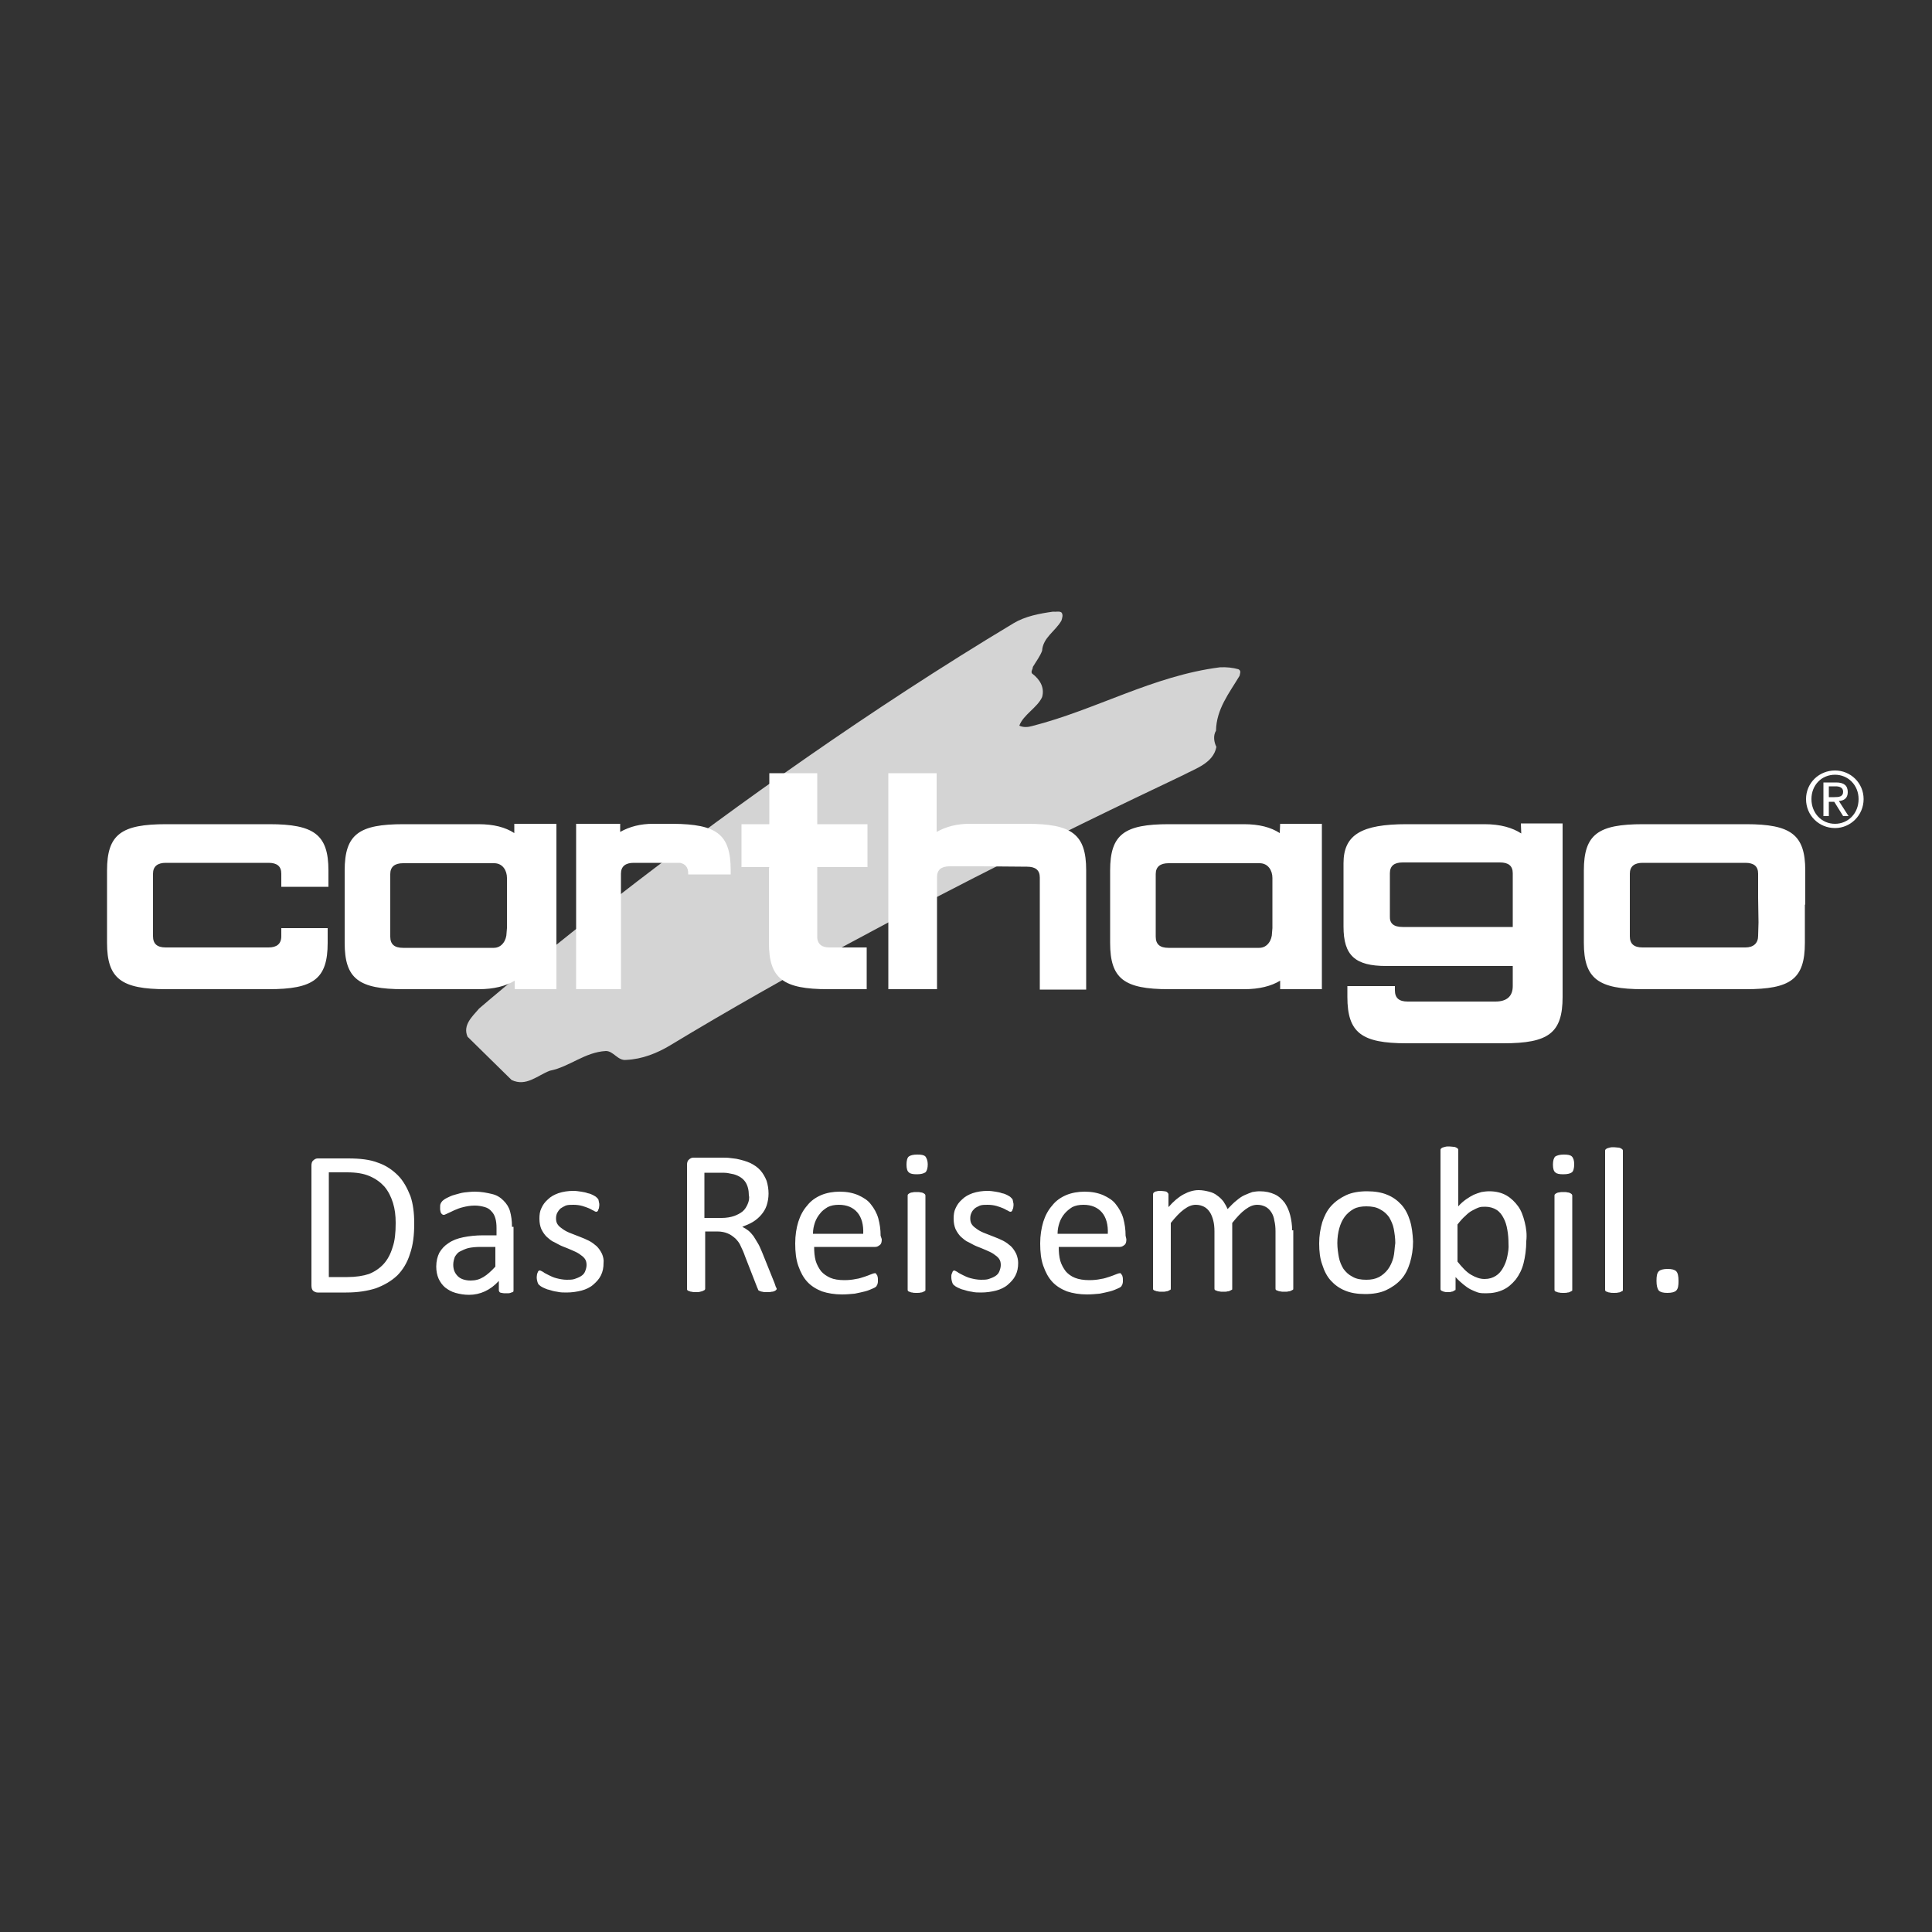 <?xml version="1.0" encoding="UTF-8"?>
<!-- Generator: Adobe Illustrator 25.4.8, SVG Export Plug-In . SVG Version: 6.00 Build 0)  -->
<svg xmlns="http://www.w3.org/2000/svg" xmlns:xlink="http://www.w3.org/1999/xlink" version="1.1" id="Layer_1" x="0px" y="0px" viewBox="0 0 500 500" style="enable-background:new 0 0 500 500;" xml:space="preserve">
<rect x="0" y="0" width="500" height="500" fill="#333333" stroke="none"/>
<style type="text/css">
	.st0{fill:#D4D4D4;}
	.st1{fill:#FFFFFF;}
</style>
<path class="st0" d="M173.5,270.5c-3.5,2.1-7.3,3.6-11.4,3.8c-2.2,0.3-3.3-2.3-5.3-2.3c-5.5,0.3-9.4,4.1-14.5,5.1  c-3.2,1.2-6.1,4.2-9.9,2.4l-11.4-11.2c-1.3-3,1.2-5.2,3-7.3c0,0,63-54.5,138.3-99.7c3-1.8,6.6-2.5,10.2-3c0.8,0.1,1.6-0.2,2.2,0.2  c0.5,0.6,0.2,1.4,0,2.1c-1.5,2.7-4.8,4.4-5,7.8c-0.5,1.4-1.5,2.7-2.4,4.2c0,0.6-0.6,1.2-0.2,1.7c2,1.5,3.3,3.6,2.6,6.1  c-1.2,2.7-4.9,4.6-5.9,7.4c1,0.5,2.3,0.4,3.3,0.1c16.5-4.2,31.3-13,48.6-15.2c1.7-0.1,3.4,0.1,4.8,0.5c0.8,0.4,0.4,1.1,0.3,1.7  c-2.7,4.5-6,8.6-6.1,14.2c-0.8,1.3-0.5,3,0.1,4.2c-0.8,4.2-5.4,5.6-8.6,7.3C305.9,200.9,233.6,234.1,173.5,270.5"></path>
<path class="st1" d="M191.9,224.4v-11.1h7.2v-13.2h12.4v13.2h13v11.1h-13v18.4c0.2,1.6,1.2,2.4,3.2,2.4h7.6h2v10.8h-2h-8  c-11.6,0-15.3-2.7-15.3-12v-18.8c0-0.3,0-0.6,0.1-0.8H191.9z M149.1,213.2h11.4v2.1c2.5-1.4,5.3-2.1,8.5-2.1h4.9h0.3  c11.3,0.1,14.9,2.7,14.9,12v1.1h-11V226c0-1.5-0.7-2.4-2.1-2.7H164c-2.1,0-3.3,0.9-3.3,2.8V256h-11h-0.6  C149.1,256,149.1,213.2,149.1,213.2z M133.2,213.2H144V256h-10.8v-2.2c-2.3,1.4-5.4,2.2-9.3,2.2h-2.3h-2h-15.2  c-11.6,0-15.2-2.7-15.2-12v-18.7c0-9.4,3.7-12,15.2-12H115h8.8c4,0,7,0.8,9.3,2.3V213.2z M131.2,240.2v-13c0-1.9-1.1-3.8-3.3-3.8  h-23.6c-2.1,0-3.3,0.9-3.3,2.8v16.2c0,2,1.1,2.9,3.3,2.9h15.2h2h6.3c2.1,0,3.3-2,3.3-3.9L131.2,240.2L131.2,240.2z M72.8,229.4v-3.3  c0-1.9-1.1-2.8-3.3-2.8H42.9c-2.1,0-3.3,0.9-3.3,2.8v16.2c0,2,1.1,2.9,3.3,2.9h15.2h2h9.4c2.1,0,3.3-0.9,3.3-2.9v-2.1h12v3.8  c0,9.4-3.7,12-15.3,12h-9.3h-2H43c-11.6,0-15.3-2.7-15.3-12v-18.7c0-9.4,3.7-12,15.3-12h10.7h8.3h7.7c11.6,0,15.3,2.7,15.3,12v4.2  H72.8z M242.5,227v29h-11h-1.6v-55.9h12.5v15.2c2.5-1.4,5.3-2.1,8.5-2.1h5.2h9.7c11.6,0,15.3,2.7,15.3,12v30.9h-12v-29  c0-1.9-1.1-2.8-3.3-2.8l-12-0.1h-8C243.6,224.2,242.5,225.1,242.5,227 M393.6,213.1h10.8v43.1v1.8c0,9.4-3.7,12-15.3,12H364  c-11.6,0-15.3-2.7-15.3-12v-2.8H361v1.1c0,2,1.1,2.9,3.3,2.9H387c3,0,4.5-1.4,4.5-4V250h-32.7c-8.1,0-11.1-2.7-11.1-10.2v-16.4  c0-7.4,4.7-10.1,16.3-10.1h20.2c4.1,0,7.2,0.9,9.5,2.4L393.6,213.1L393.6,213.1z M363,239.9h28.5V226c0-1.9-1.1-2.8-3.3-2.8H363  c-2.2,0-3.3,0.9-3.3,2.8v11.1C359.6,239,360.7,239.9,363,239.9 M467.1,234.1v9.9c0,9.4-3.7,12-15.3,12h-9.4h-2h-15.2  c-11.6,0-15.3-2.7-15.3-12v-18.7c0-9.4,3.7-12,15.3-12h10.7h8.3h7.7c11.6,0,15.3,2.7,15.3,12v7.3V234.1z M455,232.4v-6.3  c0-1.9-1.1-2.8-3.3-2.8h-26.6c-2.1,0-3.3,0.9-3.3,2.8v16.2c0,2,1.1,2.9,3.3,2.9h15.2h2h9.4c2.1,0,3.3-1.1,3.3-3l0.1-3.5L455,232.4z   M329.3,240.2v-13c0-1.9-1.1-3.8-3.3-3.8h-23.6c-2.1,0-3.3,0.9-3.3,2.8v16.2c0,2,1.1,2.9,3.3,2.9h15.2h2h6.3c2.1,0,3.3-2,3.3-3.9  L329.3,240.2L329.3,240.2z M331.3,213.2h10.8V256h-10.8v-2.2c-2.3,1.4-5.4,2.2-9.3,2.2h-2.3h-2h-15.2c-11.6,0-15.2-2.7-15.2-12  v-18.7c0-9.4,3.7-12,15.2-12h10.7h8.7c4,0,7,0.8,9.3,2.3L331.3,213.2L331.3,213.2z M474.9,213.2c3.4,0,6.1-2.7,6.1-6.4  c0-3.6-2.7-6.3-6.1-6.3c-3.5,0-6.1,2.7-6.1,6.3C468.8,210.4,471.4,213.2,474.9,213.2 M474.9,199.4c4,0,7.4,3.2,7.4,7.4  c0,4.2-3.4,7.5-7.4,7.5c-4.1,0-7.5-3.2-7.5-7.5C467.4,202.6,470.8,199.4,474.9,199.4 M473.3,206.3h1.4c1.2,0,2.3-0.1,2.3-1.4  c0-1.1-1-1.4-1.9-1.4h-1.8V206.3z M471.9,202.5h3.3c2,0,3,0.8,3,2.5c0,1.6-1,2.2-2.3,2.3l2.5,3.9h-1.4l-2.3-3.7h-1.4v3.7h-1.4V202.5  z"></path>
<path class="st1" d="M106.2,309.5c-0.8-2-1.8-3.9-3.2-5.3c-1.4-1.4-3.1-2.6-5.2-3.3c-2-0.8-4.6-1.1-7.7-1.1h-7.9  c-0.4,0-0.8,0.2-1.1,0.5c-0.4,0.3-0.5,0.8-0.5,1.4v31c0,0.7,0.2,1.2,0.5,1.4c0.4,0.3,0.8,0.4,1.1,0.4h7.4c3,0,5.5-0.4,7.7-1.1  c2.1-0.8,3.9-1.8,5.5-3.3c1.4-1.4,2.6-3.3,3.3-5.6c0.8-2.3,1.1-4.8,1.1-7.9C107.2,313.9,106.9,311.5,106.2,309.5 M101.6,322.8  c-0.5,1.7-1.3,3.2-2.3,4.3c-1,1.1-2.3,2-3.8,2.6c-1.5,0.5-3.4,0.8-5.6,0.8h-4.8v-27.1h4.7c2.4,0,4.3,0.3,5.9,1s2.8,1.6,3.8,2.7  c1,1.2,1.7,2.6,2.2,4.2c0.5,1.6,0.7,3.3,0.7,5.2C102.4,319,102.2,321.1,101.6,322.8 M132.5,317.4c0-1.5-0.2-2.8-0.5-3.9  c-0.3-1.1-0.9-2-1.7-2.8c-0.8-0.8-1.7-1.4-3-1.7s-2.7-0.6-4.4-0.6c-0.9,0-1.8,0.1-2.7,0.2s-1.7,0.4-2.5,0.6c-0.8,0.2-1.4,0.5-2,0.8  s-1,0.6-1.2,0.8c-0.2,0.2-0.4,0.5-0.5,0.8c-0.1,0.2-0.1,0.6-0.1,1.1c0,0.3,0,0.5,0.1,0.8c0,0.2,0.1,0.4,0.2,0.5  c0.1,0.2,0.2,0.2,0.3,0.3c0.1,0.1,0.2,0.1,0.4,0.1c0.2,0,0.5-0.2,1-0.4s1-0.5,1.7-0.8s1.4-0.6,2.3-0.8c0.8-0.2,1.8-0.4,3-0.4  c1,0,1.9,0.2,2.6,0.4s1.3,0.6,1.7,1.1c0.5,0.5,0.8,1.1,1,1.8c0.2,0.7,0.3,1.5,0.3,2.5v1.9H125c-1.9,0-3.6,0.2-5.1,0.5  c-1.5,0.3-2.8,0.8-3.8,1.5c-1.1,0.7-1.8,1.5-2.4,2.5c-0.5,1-0.8,2.2-0.8,3.6c0,1.1,0.2,2.2,0.6,3.1c0.4,0.9,1,1.7,1.7,2.3  c0.8,0.6,1.6,1.1,2.7,1.4c1.1,0.3,2.2,0.5,3.5,0.5c1.4,0,2.8-0.3,4.1-0.9c1.3-0.6,2.5-1.5,3.6-2.7v2.4c0,0.2,0.1,0.4,0.2,0.5  s0.3,0.2,0.6,0.2c0.3,0.1,0.7,0.1,1.1,0.1c0.5,0,0.8,0,1.1-0.1c0.2-0.1,0.5-0.2,0.6-0.2c0.2-0.1,0.2-0.3,0.2-0.5v-16.4H132.5z   M128.2,327.8c-1.1,1.2-2.1,2.1-3.1,2.7c-1,0.6-2,0.9-3.3,0.9c-1.4,0-2.6-0.4-3.3-1.1c-0.8-0.8-1.2-1.7-1.2-3c0-0.8,0.2-1.4,0.4-2  c0.3-0.5,0.7-1.1,1.3-1.4s1.4-0.7,2.2-0.9c0.9-0.2,2-0.3,3.2-0.3h3.8L128.2,327.8L128.2,327.8z M155.8,324.5c-0.4-0.8-0.8-1.4-1.4-2  c-0.6-0.5-1.2-1-2-1.4c-0.8-0.4-1.5-0.7-2.3-1c-0.8-0.3-1.5-0.6-2.3-0.9c-0.8-0.3-1.4-0.6-2-1s-1.1-0.8-1.4-1.2  c-0.4-0.5-0.5-1.1-0.5-1.7c0-0.5,0.1-1,0.3-1.4s0.5-0.8,0.8-1.1c0.4-0.3,0.8-0.5,1.4-0.8c0.6-0.2,1.2-0.2,2-0.2  c0.8,0,1.6,0.1,2.3,0.3c0.7,0.2,1.2,0.4,1.7,0.6c0.5,0.2,0.9,0.5,1.2,0.6c0.3,0.2,0.5,0.3,0.7,0.3c0.1,0,0.2,0,0.3-0.1  s0.2-0.2,0.2-0.3s0.1-0.3,0.2-0.5c0-0.2,0.1-0.5,0.1-0.8s0-0.5-0.1-0.8c0-0.2-0.1-0.4-0.1-0.5c0-0.2-0.1-0.2-0.2-0.4  c-0.1-0.1-0.2-0.2-0.4-0.4c-0.2-0.2-0.5-0.3-0.8-0.5c-0.4-0.2-0.8-0.4-1.4-0.5c-0.5-0.2-1.1-0.3-1.7-0.4c-0.7-0.1-1.3-0.2-2-0.2  c-1.4,0-2.7,0.2-3.9,0.6c-1.1,0.4-2,0.9-2.7,1.6c-0.8,0.7-1.3,1.4-1.7,2.3c-0.4,0.8-0.5,1.7-0.5,2.7c0,1.1,0.2,2,0.5,2.7  c0.4,0.8,0.8,1.4,1.4,2c0.6,0.5,1.2,1.1,2,1.4c0.8,0.4,1.4,0.8,2.2,1.1c0.8,0.3,1.5,0.6,2.2,0.9c0.7,0.3,1.4,0.6,2,1  s1.1,0.8,1.4,1.2c0.4,0.5,0.5,1.1,0.5,1.7s-0.2,1.2-0.4,1.7c-0.2,0.5-0.6,0.9-1.1,1.2c-0.5,0.3-1,0.5-1.6,0.7  c-0.6,0.2-1.3,0.2-2,0.2c-1,0-1.9-0.2-2.7-0.4c-0.8-0.2-1.4-0.5-2-0.8c-0.5-0.3-1.1-0.5-1.4-0.8c-0.4-0.2-0.7-0.4-0.9-0.4  c-0.2,0-0.2,0-0.3,0.1c-0.1,0.1-0.2,0.2-0.2,0.3c-0.1,0.2-0.1,0.3-0.2,0.5c0,0.2-0.1,0.5-0.1,0.8c0,0.5,0.1,1,0.2,1.3  c0.1,0.3,0.2,0.6,0.5,0.8c0.2,0.2,0.5,0.4,0.9,0.6c0.5,0.2,1,0.5,1.6,0.6c0.6,0.2,1.3,0.4,2.1,0.5c0.8,0.2,1.6,0.2,2.4,0.2  c1.4,0,2.7-0.2,3.9-0.5c1.1-0.3,2.2-0.8,3-1.5c0.8-0.7,1.5-1.4,2-2.4c0.5-1,0.7-2,0.7-3.3C156.3,326.1,156.1,325.2,155.8,324.5   M200.8,333.1c-0.1-0.2-0.2-0.7-0.5-1.4l-3.1-7.7c-0.4-0.9-0.7-1.7-1.1-2.3c-0.4-0.7-0.8-1.3-1.1-1.8c-0.4-0.5-0.8-1-1.3-1.4  s-1-0.7-1.6-1c1-0.4,2-0.8,2.8-1.3c0.8-0.5,1.5-1.1,2.1-1.8c0.6-0.7,1.1-1.5,1.4-2.4c0.3-0.9,0.5-2,0.5-3.1c0-1.2-0.2-2.3-0.5-3.3  c-0.4-1-0.9-1.9-1.6-2.7c-0.7-0.8-1.6-1.4-2.6-1.9c-1.1-0.5-2.2-0.8-3.6-1.1c-0.5-0.1-1-0.1-1.6-0.2c-0.6-0.1-1.3-0.1-2.2-0.1h-7.4  c-0.4,0-0.8,0.2-1.1,0.5c-0.4,0.3-0.5,0.8-0.5,1.4v32c0,0.2,0,0.3,0.1,0.4s0.2,0.2,0.4,0.2c0.2,0.1,0.4,0.2,0.7,0.2  c0.3,0.1,0.7,0.1,1.1,0.1c0.5,0,0.8,0,1.1-0.1c0.3-0.1,0.5-0.1,0.7-0.2c0.2-0.1,0.3-0.2,0.4-0.2c0.1-0.1,0.2-0.2,0.2-0.4v-14.8h3.1  c1.1,0,2,0.2,2.7,0.5c0.8,0.3,1.4,0.8,2,1.3c0.5,0.5,1.1,1.2,1.4,2c0.4,0.8,0.8,1.7,1.1,2.6l3.2,8.2c0.1,0.2,0.2,0.4,0.2,0.5  c0.1,0.2,0.2,0.2,0.4,0.3c0.2,0.1,0.5,0.2,0.7,0.2c0.3,0.1,0.7,0.1,1.1,0.1c0.5,0,1,0,1.3-0.1c0.3,0,0.6-0.1,0.8-0.2  c0.2-0.1,0.3-0.2,0.4-0.3c0.1-0.1,0.1-0.2,0.1-0.4C201,333.4,200.9,333.3,200.8,333.1 M193.5,311.6c-0.3,0.7-0.7,1.4-1.3,1.9  c-0.6,0.5-1.4,0.9-2.2,1.2c-0.9,0.3-2,0.5-3.2,0.5h-4.5v-11.7h3.9c0.9,0,1.7,0,2.2,0.1c0.5,0.1,1.1,0.2,1.5,0.3c1.4,0.4,2.4,1.1,3,2  c0.6,0.9,0.9,2.1,0.9,3.4C194,310.1,193.8,310.9,193.5,311.6 M227.9,319.8c0-1.6-0.2-3-0.6-4.5c-0.4-1.4-1.1-2.6-1.9-3.6  c-0.8-1.1-2-1.8-3.3-2.4c-1.4-0.6-3-0.9-4.8-0.9c-1.7,0-3.4,0.3-4.8,0.9c-1.4,0.6-2.7,1.5-3.6,2.7c-1,1.1-1.8,2.6-2.3,4.2  s-0.8,3.5-0.8,5.6c0,2.2,0.2,4.1,0.8,5.8s1.3,3,2.3,4.1c1,1.1,2.3,1.9,3.8,2.5c1.5,0.5,3.3,0.8,5.2,0.8c1.1,0,2.2-0.1,3.3-0.2  c1-0.2,1.9-0.4,2.7-0.6c0.8-0.2,1.4-0.5,1.9-0.7c0.5-0.2,0.8-0.4,0.9-0.5c0.1-0.1,0.2-0.2,0.2-0.3c0.1-0.1,0.1-0.2,0.2-0.4  c0-0.2,0.1-0.3,0.1-0.5s0-0.4,0-0.6c0-0.3,0-0.6-0.1-0.8c0-0.2-0.1-0.4-0.2-0.5c-0.1-0.2-0.2-0.2-0.2-0.3s-0.2-0.1-0.3-0.1  c-0.2,0-0.5,0.1-1,0.3c-0.5,0.2-1,0.4-1.6,0.6c-0.7,0.2-1.4,0.5-2.3,0.6c-0.9,0.2-1.9,0.3-3,0.3c-1.4,0-2.7-0.2-3.6-0.6  s-1.8-1-2.4-1.7c-0.6-0.8-1.1-1.7-1.4-2.7c-0.3-1.1-0.4-2.3-0.4-3.6h15.8c0.5,0,0.8-0.2,1.2-0.5s0.5-0.8,0.5-1.5L227.9,319.8  L227.9,319.8z M210.4,319.2c0-1,0.2-1.9,0.5-2.8c0.3-0.9,0.8-1.7,1.3-2.3c0.5-0.7,1.2-1.2,2-1.7c0.8-0.4,1.7-0.6,2.9-0.6  c2.1,0,3.7,0.7,4.8,2c1.1,1.3,1.6,3.2,1.5,5.5H210.4z M239.5,309.5c0-0.2,0-0.2-0.1-0.4c-0.1-0.1-0.2-0.2-0.4-0.3s-0.4-0.2-0.7-0.2  c-0.3-0.1-0.7-0.1-1.1-0.1s-0.8,0-1.1,0.1c-0.3,0-0.5,0.1-0.7,0.2s-0.3,0.2-0.4,0.3c-0.1,0.1-0.1,0.2-0.1,0.4v24.2  c0,0.2,0,0.3,0.1,0.4s0.2,0.2,0.4,0.2c0.2,0.1,0.4,0.2,0.7,0.2c0.3,0.1,0.6,0.1,1.1,0.1c0.5,0,0.8,0,1.1-0.1c0.3,0,0.5-0.1,0.7-0.2  s0.3-0.2,0.4-0.2c0.1-0.1,0.1-0.2,0.1-0.4V309.5z M239.5,299.3c-0.4-0.4-1.1-0.5-2.1-0.5c-1.1,0-1.8,0.2-2.2,0.5s-0.6,1.1-0.6,2.1  c0,1,0.2,1.7,0.6,2c0.4,0.4,1.1,0.5,2.1,0.5c1.1,0,1.7-0.2,2.2-0.5c0.4-0.4,0.6-1.1,0.6-2.1C240.1,300.4,239.8,299.7,239.5,299.3   M263,324.5c-0.4-0.8-0.8-1.4-1.4-2c-0.6-0.5-1.2-1-2-1.4c-0.8-0.4-1.5-0.7-2.3-1c-0.8-0.3-1.5-0.6-2.3-0.9c-0.8-0.3-1.4-0.6-2-1  c-0.6-0.4-1.1-0.8-1.4-1.2c-0.4-0.5-0.5-1.1-0.5-1.7c0-0.5,0.1-1,0.3-1.4c0.2-0.5,0.5-0.8,0.8-1.1s0.8-0.5,1.4-0.8  c0.6-0.2,1.2-0.2,2-0.2c0.8,0,1.6,0.1,2.3,0.3c0.7,0.2,1.2,0.4,1.7,0.6s0.9,0.5,1.2,0.6c0.3,0.2,0.5,0.3,0.7,0.3  c0.1,0,0.2,0,0.3-0.1s0.2-0.2,0.2-0.3s0.1-0.3,0.2-0.5c0-0.2,0.1-0.5,0.1-0.8s0-0.5-0.1-0.8c0-0.2-0.1-0.4-0.1-0.5  c0-0.2-0.1-0.2-0.2-0.4c-0.1-0.1-0.2-0.2-0.4-0.4c-0.2-0.2-0.5-0.3-0.8-0.5c-0.4-0.2-0.8-0.4-1.4-0.5c-0.5-0.2-1.1-0.3-1.7-0.4  c-0.6-0.1-1.3-0.2-2-0.2c-1.4,0-2.7,0.2-3.9,0.6c-1.1,0.4-2,0.9-2.7,1.6c-0.8,0.7-1.3,1.4-1.7,2.3c-0.4,0.8-0.5,1.7-0.5,2.7  c0,1.1,0.2,2,0.5,2.7c0.4,0.8,0.8,1.4,1.4,2c0.6,0.5,1.2,1.1,2,1.4c0.8,0.4,1.4,0.8,2.2,1.1c0.8,0.3,1.5,0.6,2.2,0.9s1.4,0.6,2,1  s1.1,0.8,1.4,1.2c0.4,0.5,0.5,1.1,0.5,1.7s-0.2,1.2-0.4,1.7c-0.2,0.5-0.6,0.9-1.1,1.2s-1,0.5-1.6,0.7c-0.6,0.2-1.3,0.2-2,0.2  c-1,0-1.9-0.2-2.7-0.4c-0.8-0.2-1.4-0.5-2-0.8c-0.5-0.3-1.1-0.5-1.4-0.8c-0.4-0.2-0.7-0.4-0.8-0.4s-0.2,0-0.3,0.1  c-0.1,0.1-0.2,0.2-0.2,0.3c-0.1,0.2-0.1,0.3-0.2,0.5c-0.1,0.2-0.1,0.5-0.1,0.8c0,0.5,0.1,1,0.2,1.3c0.1,0.3,0.2,0.6,0.5,0.8  c0.2,0.2,0.5,0.4,0.9,0.6c0.5,0.2,1,0.5,1.6,0.6c0.6,0.2,1.3,0.4,2.1,0.5c0.8,0.2,1.6,0.2,2.4,0.2c1.4,0,2.7-0.2,3.9-0.5  c1.1-0.3,2.2-0.8,3-1.5c0.8-0.7,1.5-1.4,2-2.4c0.5-1,0.7-2,0.7-3.3C263.5,326.1,263.3,325.2,263,324.5 M291.3,319.8  c0-1.6-0.2-3-0.6-4.5c-0.4-1.4-1.1-2.6-1.9-3.6c-0.8-1.1-2-1.8-3.3-2.4c-1.4-0.6-3-0.9-4.8-0.9c-1.7,0-3.4,0.3-4.8,0.9  c-1.4,0.6-2.7,1.5-3.6,2.7c-1,1.1-1.8,2.6-2.3,4.2c-0.5,1.7-0.8,3.5-0.8,5.6c0,2.2,0.2,4.1,0.8,5.8s1.3,3,2.3,4.1  c1,1.1,2.3,1.9,3.8,2.5c1.5,0.5,3.3,0.8,5.2,0.8c1.1,0,2.2-0.1,3.3-0.2c1-0.2,1.9-0.4,2.7-0.6s1.4-0.5,1.9-0.7  c0.5-0.2,0.8-0.4,0.9-0.5c0.1-0.1,0.2-0.2,0.2-0.3c0.1-0.1,0.1-0.2,0.2-0.4c0-0.2,0.1-0.3,0.1-0.5s0-0.4,0-0.6c0-0.3,0-0.6-0.1-0.8  c0-0.2-0.1-0.4-0.2-0.5c-0.1-0.2-0.2-0.2-0.2-0.3s-0.2-0.1-0.3-0.1c-0.2,0-0.5,0.1-1,0.3c-0.5,0.2-1,0.4-1.6,0.6  c-0.7,0.2-1.4,0.5-2.3,0.6c-0.9,0.2-1.9,0.3-3,0.3c-1.4,0-2.7-0.2-3.7-0.6c-1-0.4-1.8-1-2.4-1.7c-0.6-0.8-1.1-1.7-1.4-2.7  c-0.3-1.1-0.4-2.3-0.4-3.6h15.8c0.5,0,0.8-0.2,1.2-0.5s0.5-0.8,0.5-1.5L291.3,319.8L291.3,319.8z M273.7,319.2c0-1,0.2-1.9,0.5-2.8  c0.3-0.9,0.8-1.7,1.3-2.3s1.2-1.2,2-1.7c0.8-0.4,1.7-0.6,2.9-0.6c2.1,0,3.7,0.7,4.8,2c1.1,1.3,1.6,3.2,1.5,5.5H273.7z M334.4,318.4  c0-1.4-0.2-2.7-0.5-3.9c-0.3-1.2-0.8-2.3-1.4-3.2c-0.7-0.9-1.5-1.7-2.6-2.2c-1.1-0.5-2.3-0.8-3.9-0.8c-0.7,0-1.3,0.1-1.9,0.2  c-0.6,0.2-1.3,0.5-2,0.8s-1.4,0.8-2.1,1.4c-0.8,0.6-1.5,1.4-2.3,2.2c-0.3-0.7-0.7-1.4-1.1-2c-0.5-0.6-1-1.1-1.6-1.5  c-0.6-0.5-1.3-0.8-2.1-1c-0.8-0.2-1.7-0.4-2.7-0.4c-1.3,0-2.6,0.4-3.9,1.1c-1.3,0.7-2.6,1.8-3.9,3.3v-3.2c0-0.2,0-0.2-0.1-0.4  c-0.1-0.1-0.2-0.2-0.3-0.3s-0.4-0.2-0.6-0.2c-0.2,0-0.6-0.1-1-0.1s-0.8,0-1,0.1c-0.2,0-0.5,0.1-0.6,0.2c-0.2,0.1-0.3,0.2-0.3,0.3  c-0.1,0.1-0.1,0.2-0.1,0.4v24.2c0,0.2,0,0.3,0.1,0.4c0.1,0.1,0.2,0.2,0.4,0.2c0.2,0.1,0.4,0.2,0.7,0.2c0.3,0.1,0.7,0.1,1.1,0.1  c0.5,0,0.8,0,1.1-0.1c0.3,0,0.5-0.1,0.7-0.2s0.3-0.2,0.4-0.2c0.1-0.1,0.1-0.2,0.1-0.4v-16.9c1.2-1.5,2.3-2.7,3.4-3.5  c1.1-0.8,2-1.2,3.1-1.2c0.8,0,1.5,0.2,2.1,0.5s1.1,0.8,1.5,1.4c0.4,0.6,0.7,1.4,0.9,2.2c0.2,0.8,0.3,1.7,0.3,2.8v14.7  c0,0.2,0,0.3,0.1,0.4s0.2,0.2,0.4,0.2c0.2,0.1,0.4,0.2,0.7,0.2c0.3,0.1,0.7,0.1,1.1,0.1c0.5,0,0.8,0,1.1-0.1c0.3,0,0.5-0.1,0.7-0.2  s0.3-0.2,0.4-0.2s0.1-0.2,0.1-0.4v-16.9c1.2-1.5,2.3-2.7,3.4-3.5c1.1-0.8,2-1.2,3.1-1.2c0.8,0,1.5,0.2,2.1,0.5s1.1,0.8,1.5,1.4  s0.7,1.4,0.8,2.2c0.2,0.8,0.3,1.7,0.3,2.8v14.7c0,0.2,0,0.3,0.1,0.4c0.1,0.1,0.2,0.2,0.4,0.2c0.2,0.1,0.4,0.2,0.7,0.2  c0.3,0.1,0.7,0.1,1.1,0.1s0.8,0,1.1-0.1c0.3,0,0.5-0.1,0.7-0.2c0.2-0.1,0.3-0.2,0.4-0.2c0.1-0.1,0.1-0.2,0.1-0.4v-15H334.4z   M364.9,315.9c-0.5-1.6-1.2-3-2.2-4.1c-1-1.1-2.2-2-3.7-2.6c-1.4-0.6-3.2-0.9-5.2-0.9c-2,0-3.9,0.3-5.4,1c-1.5,0.7-2.8,1.6-3.9,2.8  c-1.1,1.2-1.8,2.7-2.3,4.2c-0.5,1.7-0.8,3.5-0.8,5.5c0,2,0.2,3.9,0.8,5.5c0.5,1.6,1.2,3,2.2,4.1c1,1.1,2.2,2,3.7,2.6  c1.4,0.6,3.2,0.9,5.2,0.9c2,0,3.9-0.3,5.4-1c1.5-0.7,2.8-1.6,3.9-2.8c1.1-1.2,1.8-2.7,2.3-4.3c0.5-1.7,0.8-3.5,0.8-5.5  C365.6,319.3,365.4,317.5,364.9,315.9 M360.6,325.5c-0.3,1.1-0.8,2.2-1.4,3c-0.6,0.8-1.4,1.5-2.3,2c-1,0.5-2,0.7-3.3,0.7  c-1.4,0-2.6-0.2-3.6-0.8c-1-0.5-1.7-1.2-2.3-2c-0.5-0.8-1-1.9-1.2-3s-0.4-2.4-0.4-3.7c0-1.4,0.2-2.7,0.5-3.8c0.3-1.1,0.8-2.2,1.4-3  c0.6-0.8,1.4-1.5,2.3-2c0.9-0.5,2-0.7,3.3-0.7c1.4,0,2.6,0.2,3.6,0.8c1,0.5,1.7,1.2,2.3,2c0.5,0.9,1,1.9,1.2,3  c0.2,1.1,0.4,2.4,0.4,3.7C360.9,323,360.9,324.3,360.6,325.5 M394.6,316.3c-0.4-1.6-0.9-3-1.7-4.1c-0.8-1.1-1.8-2.1-3-2.8  c-1.2-0.7-2.7-1.1-4.5-1.1c-0.7,0-1.4,0.1-2,0.2c-0.7,0.2-1.3,0.4-2,0.7c-0.6,0.3-1.3,0.7-2,1.2c-0.7,0.5-1.4,1.1-2,1.8v-14.5  c0-0.2,0-0.3-0.1-0.4s-0.2-0.2-0.4-0.3s-0.4-0.2-0.7-0.2s-0.7-0.1-1.1-0.1c-0.5,0-0.8,0-1.1,0.1c-0.3,0.1-0.5,0.1-0.7,0.2  s-0.3,0.2-0.4,0.3c-0.1,0.1-0.1,0.2-0.1,0.4v35.8c0,0.2,0,0.3,0.1,0.4s0.2,0.2,0.3,0.2c0.2,0.1,0.4,0.2,0.6,0.2  c0.2,0.1,0.5,0.1,0.9,0.1c0.4,0,0.7,0,0.9-0.1c0.2,0,0.5-0.1,0.6-0.2s0.3-0.2,0.4-0.2s0.1-0.2,0.1-0.4v-3c0.7,0.8,1.4,1.4,2,1.9  c0.6,0.5,1.3,1,1.9,1.3c0.6,0.3,1.3,0.6,1.9,0.8c0.7,0.2,1.4,0.2,2.1,0.2c1.7,0,3.1-0.3,4.4-0.9c1.3-0.6,2.3-1.5,3.3-2.7  c0.9-1.2,1.6-2.6,2-4.2s0.7-3.6,0.7-5.7C395.2,319.5,395,317.9,394.6,316.3 M390.1,325.1c-0.2,1.1-0.6,2.1-1.1,3  c-0.5,0.9-1.1,1.6-1.9,2.1s-1.7,0.8-2.9,0.8c-1.2,0-2.3-0.4-3.5-1.1s-2.3-1.9-3.5-3.4v-9.6c0.7-0.9,1.4-1.7,2-2.2  c0.6-0.6,1.2-1.1,1.8-1.4s1.1-0.6,1.7-0.8c0.5-0.2,1.1-0.2,1.7-0.2c1.1,0,2.1,0.3,2.9,0.8c0.8,0.5,1.4,1.3,1.8,2.1  c0.5,0.9,0.8,1.9,1,3.1c0.2,1.1,0.3,2.3,0.3,3.6C390.5,323,390.3,324.1,390.1,325.1 M406.9,309.5c0-0.2,0-0.2-0.1-0.4  c-0.1-0.1-0.2-0.2-0.4-0.3c-0.2-0.1-0.4-0.2-0.7-0.2c-0.3-0.1-0.7-0.1-1.1-0.1s-0.8,0-1.1,0.1c-0.3,0-0.5,0.1-0.7,0.2  c-0.2,0.1-0.3,0.2-0.4,0.3c-0.1,0.1-0.1,0.2-0.1,0.4v24.2c0,0.2,0,0.3,0.1,0.4c0.1,0.1,0.2,0.2,0.4,0.2c0.2,0.1,0.4,0.2,0.7,0.2  c0.3,0.1,0.6,0.1,1.1,0.1s0.8,0,1.1-0.1c0.3,0,0.5-0.1,0.7-0.2s0.3-0.2,0.4-0.2s0.1-0.2,0.1-0.4V309.5z M406.8,299.3  c-0.4-0.4-1.1-0.5-2.1-0.5s-1.7,0.2-2.2,0.5c-0.4,0.4-0.6,1.1-0.6,2.1c0,1,0.2,1.7,0.6,2c0.4,0.4,1.1,0.5,2.1,0.5  c1.1,0,1.8-0.2,2.2-0.5s0.6-1.1,0.6-2.1C407.4,300.4,407.2,299.7,406.8,299.3 M420,297.9c0-0.2,0-0.3-0.1-0.4s-0.2-0.2-0.4-0.3  c-0.2-0.1-0.4-0.2-0.7-0.2s-0.7-0.1-1.1-0.1c-0.5,0-0.8,0-1.1,0.1s-0.5,0.1-0.7,0.2s-0.3,0.2-0.4,0.3c-0.1,0.1-0.1,0.2-0.1,0.4v35.8  c0,0.2,0,0.3,0.1,0.4c0.1,0.1,0.2,0.2,0.4,0.2c0.2,0.1,0.4,0.2,0.7,0.2c0.3,0.1,0.6,0.1,1.1,0.1c0.5,0,0.8,0,1.1-0.1  c0.3,0,0.5-0.1,0.7-0.2s0.3-0.2,0.4-0.2s0.1-0.2,0.1-0.4V297.9z M433.8,329c-0.4-0.4-1.1-0.6-2.2-0.6c-1.1,0-1.9,0.2-2.3,0.6  c-0.5,0.5-0.6,1.3-0.6,2.5s0.2,2,0.6,2.5c0.4,0.4,1.1,0.6,2.2,0.6c1.1,0,1.9-0.2,2.3-0.6c0.5-0.5,0.6-1.3,0.6-2.5  C434.4,330.2,434.2,329.4,433.8,329"></path>
</svg>

